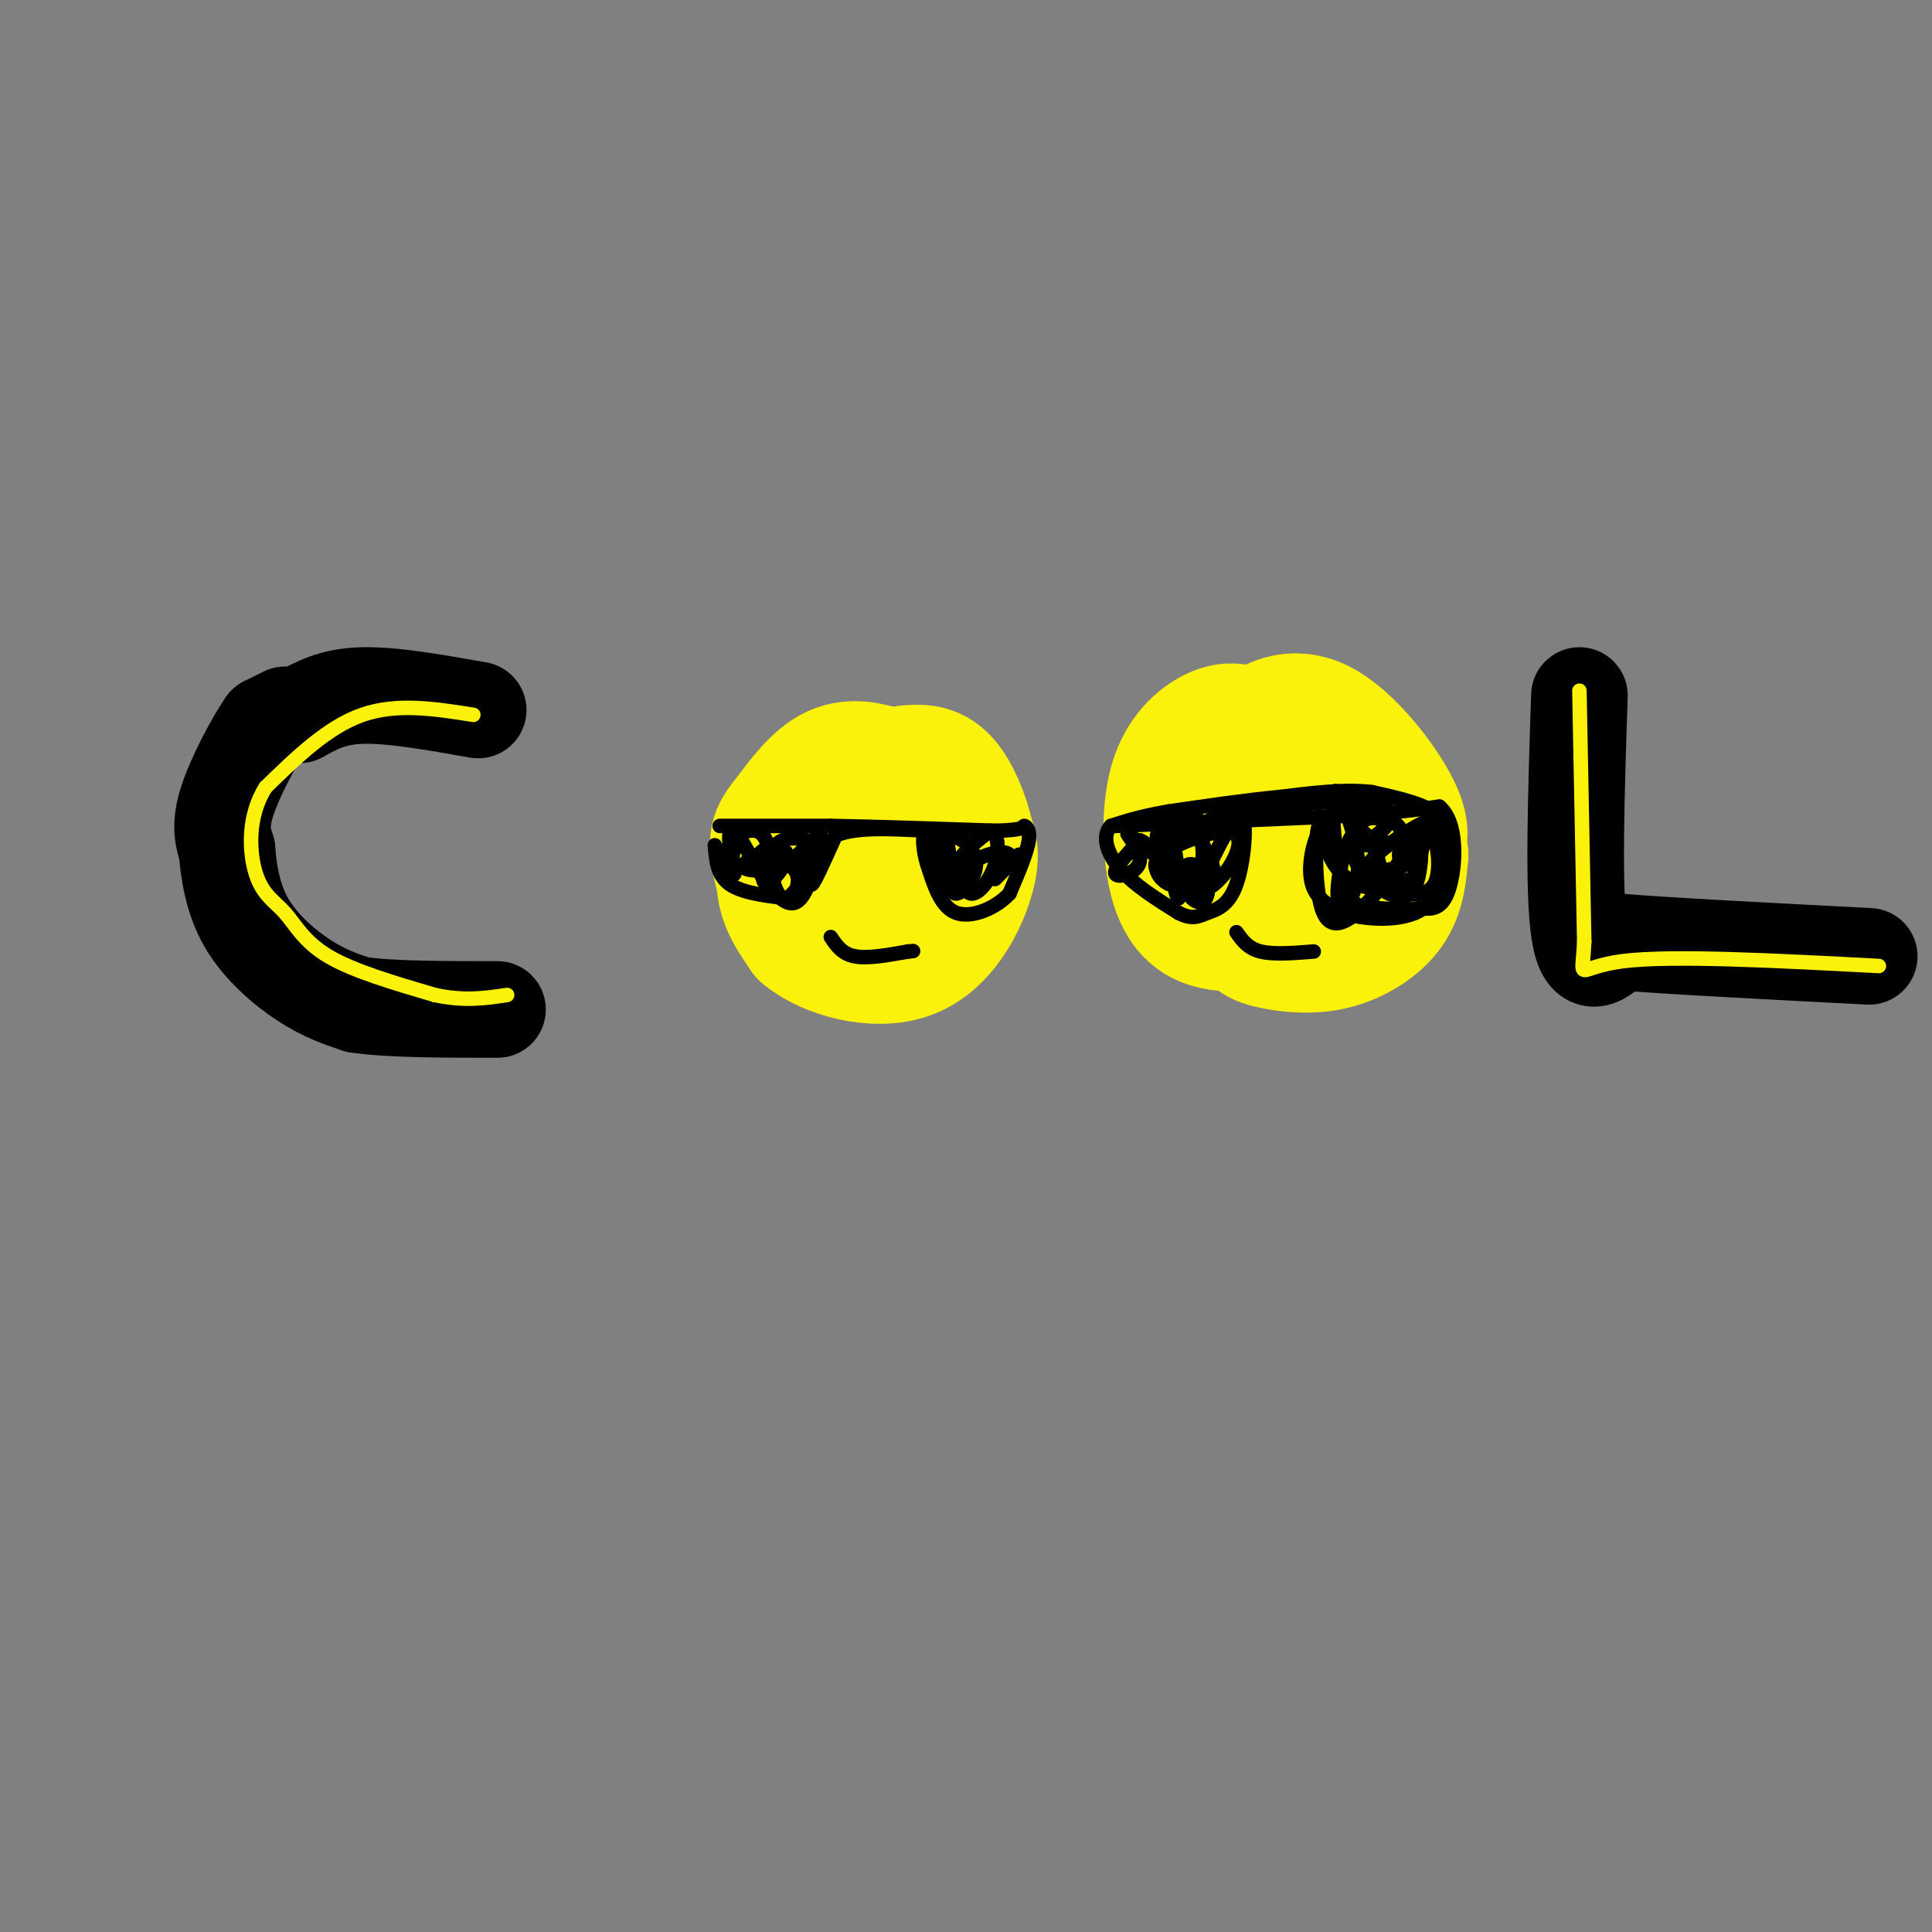 <svg viewBox='0 0 400 400' version='1.1' xmlns='http://www.w3.org/2000/svg' xmlns:xlink='http://www.w3.org/1999/xlink'><rect x="0" y="0" width="400" height="400" fill="#808080" stroke="none"/><g fill='none' stroke='rgb(251,242,11)' stroke-width='28' stroke-linecap='round' stroke-linejoin='round'><path d='M182,160c0.000,0.000 0.100,0.100 0.1,0.1'/><path d='M182.1,160.1c-1.554,-0.489 -5.490,-1.761 -9.1,-0.1c-3.610,1.661 -6.895,6.255 -9,9c-2.105,2.745 -3.030,3.641 -3,6c0.030,2.359 1.015,6.179 2,10'/><path d='M163,185c1.083,2.643 2.792,4.250 6,6c3.208,1.750 7.917,3.643 12,2c4.083,-1.643 7.542,-6.821 11,-12'/><path d='M192,181c1.612,-4.281 0.144,-8.982 -1,-12c-1.144,-3.018 -1.962,-4.351 -5,-4c-3.038,0.351 -8.297,2.386 -11,5c-2.703,2.614 -2.852,5.807 -3,9'/><path d='M172,179c0.726,3.083 4.040,6.290 8,9c3.960,2.710 8.566,4.922 12,2c3.434,-2.922 5.695,-10.978 6,-15c0.305,-4.022 -1.348,-4.011 -3,-4'/><path d='M195,171c-2.404,-2.010 -6.912,-5.033 -10,-7c-3.088,-1.967 -4.754,-2.876 -9,0c-4.246,2.876 -11.070,9.536 -13,15c-1.930,5.464 1.035,9.732 4,14'/><path d='M167,193c4.655,3.857 14.292,6.500 21,4c6.708,-2.500 10.488,-10.143 12,-15c1.512,-4.857 0.756,-6.929 0,-9'/><path d='M200,173c-0.800,-3.756 -2.800,-8.644 -5,-11c-2.200,-2.356 -4.600,-2.178 -7,-2'/><path d='M258,152c-1.687,-0.560 -3.375,-1.120 -6,0c-2.625,1.120 -6.188,3.919 -8,9c-1.812,5.081 -1.872,12.445 -1,18c0.872,5.555 2.678,9.301 6,11c3.322,1.699 8.161,1.349 13,1'/><path d='M262,191c6.210,-1.961 15.236,-7.362 21,-11c5.764,-3.638 8.267,-5.511 6,-11c-2.267,-5.489 -9.303,-14.593 -15,-18c-5.697,-3.407 -10.056,-1.116 -13,1c-2.944,2.116 -4.472,4.058 -6,6'/><path d='M255,158c-2.000,6.952 -4.000,21.333 -3,28c1.000,6.667 5.000,5.619 10,5c5.000,-0.619 11.000,-0.810 17,-1'/><path d='M279,190c4.018,-1.032 5.561,-3.112 3,-8c-2.561,-4.888 -9.228,-12.585 -14,-16c-4.772,-3.415 -7.649,-2.547 -9,2c-1.351,4.547 -1.175,12.774 -1,21'/><path d='M258,189c0.643,4.531 2.750,5.359 6,6c3.250,0.641 7.644,1.096 12,0c4.356,-1.096 8.673,-3.742 11,-7c2.327,-3.258 2.663,-7.129 3,-11'/><path d='M290,177c-1.622,-4.022 -7.178,-8.578 -11,-10c-3.822,-1.422 -5.911,0.289 -8,2'/></g>
<g fill='none' stroke='rgb(0,0,0)' stroke-width='3' stroke-linecap='round' stroke-linejoin='round'><path d='M149,171c0.000,0.000 23.000,0.000 23,0'/><path d='M172,171c9.500,0.167 21.750,0.583 34,1'/><path d='M206,172c6.512,-0.119 5.792,-0.917 6,-1c0.208,-0.083 1.345,0.548 1,3c-0.345,2.452 -2.173,6.726 -4,11'/><path d='M209,185c-2.800,3.044 -7.800,5.156 -11,4c-3.200,-1.156 -4.600,-5.578 -6,-10'/><path d='M192,179c-1.167,-3.607 -1.083,-7.625 0,-6c1.083,1.625 3.167,8.893 4,10c0.833,1.107 0.417,-3.946 0,-9'/><path d='M196,174c0.401,1.222 1.402,8.776 1,9c-0.402,0.224 -2.207,-6.882 -1,-9c1.207,-2.118 5.427,0.752 6,4c0.573,3.248 -2.499,6.874 -4,7c-1.501,0.126 -1.429,-3.250 0,-6c1.429,-2.750 4.214,-4.875 7,-7'/><path d='M205,172c1.573,0.056 2.007,3.698 1,7c-1.007,3.302 -3.455,6.266 -5,6c-1.545,-0.266 -2.187,-3.762 0,-6c2.187,-2.238 7.204,-3.218 8,-2c0.796,1.218 -2.630,4.634 -3,5c-0.370,0.366 2.315,-2.317 5,-5'/><path d='M211,177c0.167,-0.333 -1.917,1.333 -4,3'/><path d='M148,175c0.250,3.083 0.500,6.167 3,8c2.500,1.833 7.250,2.417 12,3'/><path d='M163,186c3.881,-2.976 7.583,-11.917 7,-13c-0.583,-1.083 -5.452,5.690 -9,7c-3.548,1.310 -5.774,-2.845 -8,-7'/><path d='M153,173c-1.513,1.147 -1.295,7.515 -2,8c-0.705,0.485 -2.333,-4.911 -2,-5c0.333,-0.089 2.628,5.130 3,5c0.372,-0.130 -1.179,-5.609 -1,-8c0.179,-2.391 2.090,-1.696 4,-1'/><path d='M155,172c1.419,-0.180 2.968,-0.129 4,3c1.032,3.129 1.548,9.335 1,10c-0.548,0.665 -2.162,-4.213 -1,-6c1.162,-1.787 5.098,-0.484 6,2c0.902,2.484 -1.231,6.149 -3,5c-1.769,-1.149 -3.175,-7.112 -2,-10c1.175,-2.888 4.932,-2.701 7,-2c2.068,0.701 2.448,1.914 1,3c-1.448,1.086 -4.724,2.043 -8,3'/><path d='M160,180c-3.083,0.489 -6.792,0.213 -6,-1c0.792,-1.213 6.085,-3.361 8,-3c1.915,0.361 0.451,3.231 -1,5c-1.451,1.769 -2.891,2.438 -3,1c-0.109,-1.438 1.112,-4.982 1,-6c-0.112,-1.018 -1.556,0.491 -3,2'/><path d='M156,178c1.044,2.889 5.156,9.111 8,9c2.844,-0.111 4.422,-6.556 6,-13'/><path d='M170,174c0.267,0.422 -2.067,7.978 -2,9c0.067,1.022 2.533,-4.489 5,-10'/><path d='M173,173c4.000,-1.833 11.500,-1.417 19,-1'/><path d='M192,172c3.500,0.333 2.750,1.667 2,3'/><path d='M172,194c1.167,1.750 2.333,3.500 5,4c2.667,0.500 6.833,-0.250 11,-1'/><path d='M188,197c1.833,-0.167 0.917,-0.083 0,0'/><path d='M231,171c0.000,0.000 46.000,-2.000 46,-2'/><path d='M277,169c11.167,-0.667 16.083,-1.333 21,-2'/><path d='M298,167c3.978,3.289 3.422,12.511 2,17c-1.422,4.489 -3.711,4.244 -6,4'/><path d='M294,188c-2.584,0.622 -6.043,0.177 -9,0c-2.957,-0.177 -5.411,-0.086 -7,-5c-1.589,-4.914 -2.311,-14.833 -2,-18c0.311,-3.167 1.656,0.416 3,4'/><path d='M279,169c1.198,3.048 2.692,8.668 2,13c-0.692,4.332 -3.570,7.375 -4,4c-0.430,-3.375 1.586,-13.167 4,-14c2.414,-0.833 5.224,7.292 5,10c-0.224,2.708 -3.483,-0.002 -5,-3c-1.517,-2.998 -1.290,-6.285 0,-8c1.290,-1.715 3.645,-1.857 6,-2'/><path d='M287,169c2.434,1.232 5.520,5.314 5,8c-0.520,2.686 -4.644,3.978 -7,4c-2.356,0.022 -2.942,-1.225 0,-4c2.942,-2.775 9.412,-7.079 11,-7c1.588,0.079 -1.706,4.539 -5,9'/><path d='M291,179c-1.207,0.551 -1.724,-2.571 -1,-3c0.724,-0.429 2.689,1.833 1,3c-1.689,1.167 -7.032,1.237 -7,2c0.032,0.763 5.438,2.218 8,1c2.562,-1.218 2.281,-5.109 2,-9'/><path d='M294,173c0.429,1.512 0.500,9.792 -2,12c-2.500,2.208 -7.571,-1.655 -8,-3c-0.429,-1.345 3.786,-0.173 8,1'/><path d='M292,183c1.940,-2.976 2.792,-10.917 4,-11c1.208,-0.083 2.774,7.690 1,11c-1.774,3.310 -6.887,2.155 -12,1'/><path d='M285,184c-3.467,-0.333 -6.133,-1.667 -8,-4c-1.867,-2.333 -2.933,-5.667 -4,-9'/><path d='M273,171c-0.821,2.655 -0.875,13.792 1,18c1.875,4.208 5.679,1.488 9,-2c3.321,-3.488 6.161,-7.744 9,-12'/><path d='M292,175c-0.940,-1.643 -7.792,0.250 -9,0c-1.208,-0.250 3.226,-2.643 4,-4c0.774,-1.357 -2.113,-1.679 -5,-2'/><path d='M282,169c-1.909,-0.545 -4.182,-0.909 -6,0c-1.818,0.909 -3.182,3.091 -4,6c-0.818,2.909 -1.091,6.545 0,9c1.091,2.455 3.545,3.727 6,5'/><path d='M278,189c3.881,1.250 10.583,1.875 15,0c4.417,-1.875 6.548,-6.250 7,-10c0.452,-3.750 -0.774,-6.875 -2,-10'/><path d='M298,169c-2.667,-2.500 -8.333,-3.750 -14,-5'/><path d='M284,164c-5.500,-0.667 -12.250,0.167 -19,1'/><path d='M265,165c-7.000,0.667 -15.000,1.833 -23,3'/><path d='M242,168c-5.833,1.000 -8.917,2.000 -12,3'/><path d='M230,171c-1.956,2.067 -0.844,5.733 2,9c2.844,3.267 7.422,6.133 12,9'/><path d='M244,189c2.893,1.491 4.126,0.719 6,0c1.874,-0.719 4.389,-1.386 6,-6c1.611,-4.614 2.317,-13.175 1,-14c-1.317,-0.825 -4.659,6.088 -8,13'/><path d='M249,182c-4.852,-0.260 -12.981,-7.410 -15,-9c-2.019,-1.590 2.072,2.380 2,5c-0.072,2.620 -4.306,3.892 -5,3c-0.694,-0.892 2.153,-3.946 5,-7'/><path d='M236,174c2.218,0.674 5.264,5.860 6,6c0.736,0.140 -0.838,-4.767 -1,-7c-0.162,-2.233 1.087,-1.793 2,2c0.913,3.793 1.491,10.939 1,11c-0.491,0.061 -2.049,-6.963 -2,-11c0.049,-4.037 1.706,-5.087 3,-6c1.294,-0.913 2.227,-1.689 3,1c0.773,2.689 1.387,8.845 2,15'/><path d='M250,185c-0.502,2.730 -2.757,2.053 -4,0c-1.243,-2.053 -1.474,-5.484 0,-6c1.474,-0.516 4.653,1.882 5,1c0.347,-0.882 -2.137,-5.045 -2,-5c0.137,0.045 2.896,4.299 2,6c-0.896,1.701 -5.448,0.851 -10,0'/><path d='M241,181c-2.237,-0.757 -2.830,-2.650 1,-5c3.830,-2.350 12.084,-5.157 14,-3c1.916,2.157 -2.506,9.279 -6,11c-3.494,1.721 -6.060,-1.959 -8,-5c-1.940,-3.041 -3.255,-5.445 -2,-7c1.255,-1.555 5.079,-2.262 7,-2c1.921,0.262 1.940,1.494 2,4c0.060,2.506 0.160,6.288 -1,8c-1.160,1.712 -3.580,1.356 -6,1'/><path d='M242,183c-1.911,-0.822 -3.689,-3.378 -2,-6c1.689,-2.622 6.844,-5.311 12,-8'/><path d='M252,169c6.000,-1.833 15.000,-2.417 24,-3'/><path d='M276,166c5.833,-0.333 8.417,0.333 11,1'/><path d='M256,193c1.167,1.667 2.333,3.333 5,4c2.667,0.667 6.833,0.333 11,0'/></g>
<g fill='none' stroke='rgb(0,0,0)' stroke-width='20' stroke-linecap='round' stroke-linejoin='round'><path d='M99,147c-8.917,-1.583 -17.833,-3.167 -24,-3c-6.167,0.167 -9.583,2.083 -13,4'/><path d='M59,148c0.000,0.000 -4.000,2.000 -4,2'/><path d='M55,150c-2.400,3.422 -6.400,10.978 -8,16c-1.600,5.022 -0.800,7.511 0,10'/><path d='M47,176c0.321,4.286 1.125,10.000 4,15c2.875,5.000 7.821,9.286 12,12c4.179,2.714 7.589,3.857 11,5'/><path d='M74,208c6.667,1.000 17.833,1.000 29,1'/><path d='M327,144c-0.667,20.250 -1.333,40.500 0,49c1.333,8.500 4.667,5.250 8,2'/><path d='M335,195c10.000,0.833 31.000,1.917 52,3'/></g>
<g fill='none' stroke='rgb(251,242,11)' stroke-width='3' stroke-linecap='round' stroke-linejoin='round'><path d='M98,148c-7.917,-1.250 -15.833,-2.500 -23,0c-7.167,2.500 -13.583,8.750 -20,15'/><path d='M55,163c-3.837,6.030 -3.431,13.606 -2,18c1.431,4.394 3.885,5.606 6,8c2.115,2.394 3.890,5.970 9,9c5.110,3.030 13.555,5.515 22,8'/><path d='M90,206c6.167,1.333 10.583,0.667 15,0'/><path d='M327,143c0.000,0.000 1.000,52.000 1,52'/><path d='M328,195c-0.422,8.933 -1.978,5.267 8,4c9.978,-1.267 31.489,-0.133 53,1'/></g>
</svg>
